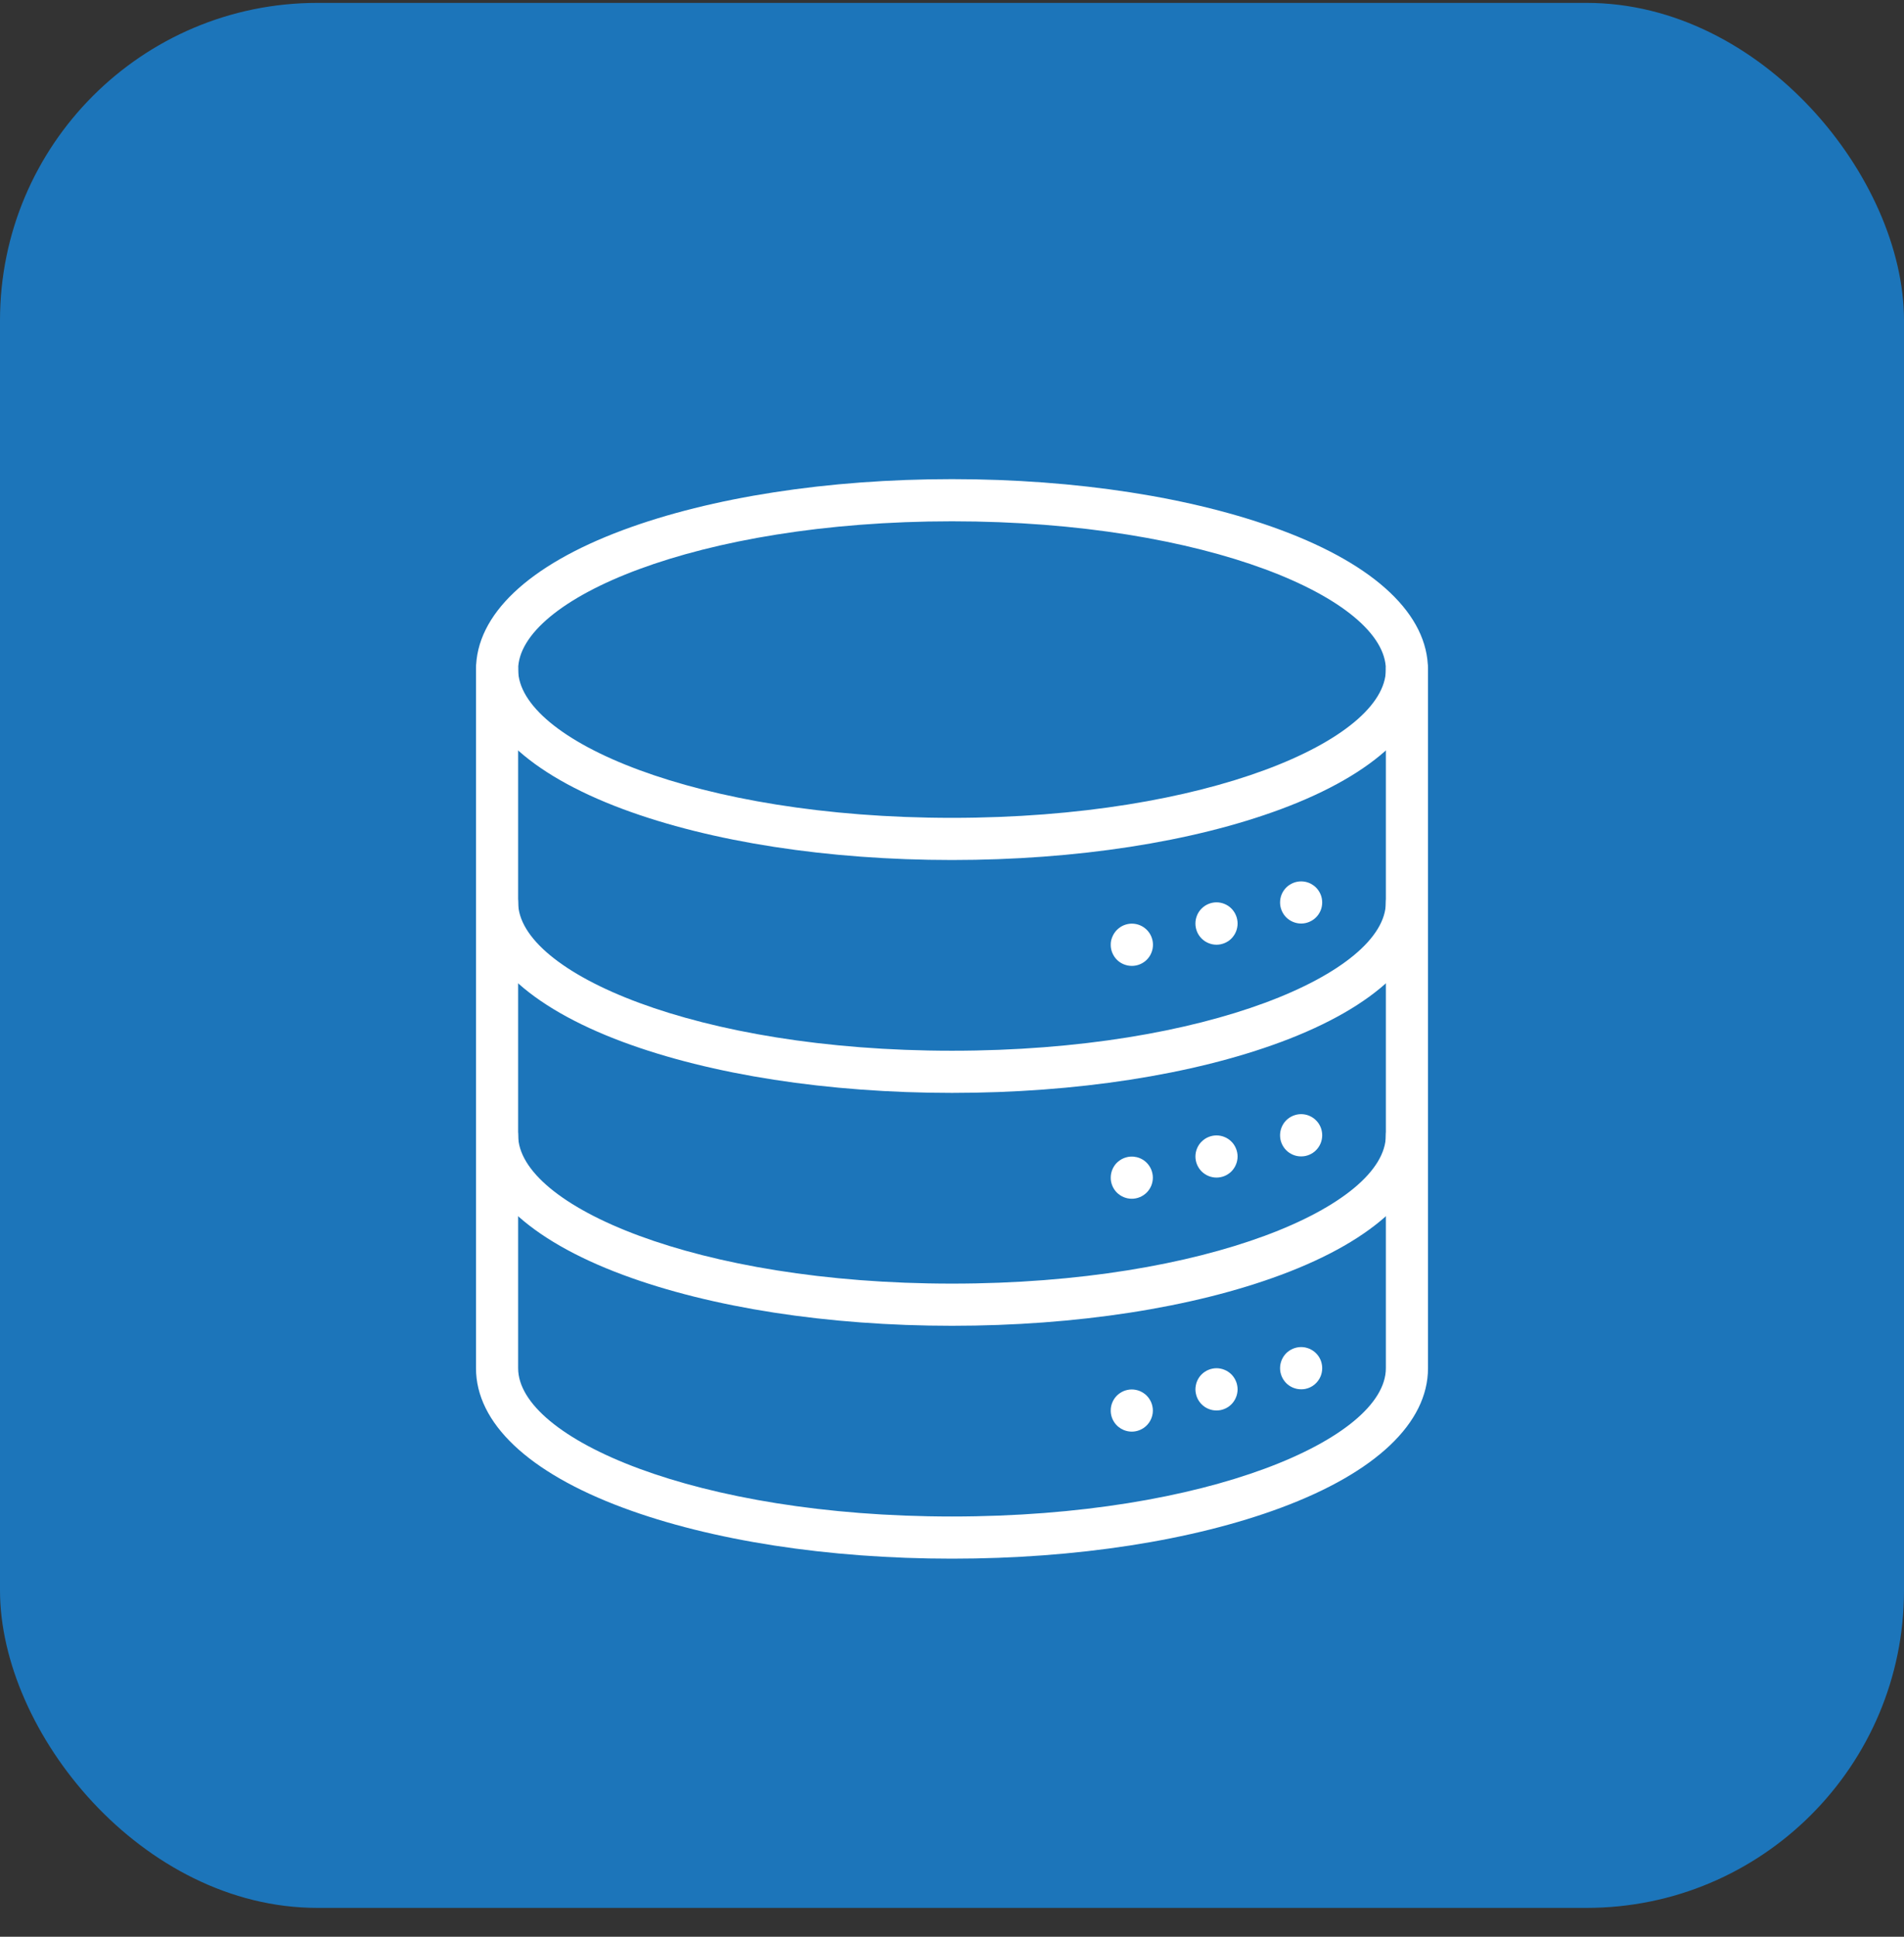 <svg width="60" height="61" viewBox="0 0 60 61" fill="none" xmlns="http://www.w3.org/2000/svg">
<rect x="0" y="0" width="60" height="61" fill="#333333" stroke="none"/>
<rect y="0.091" width="60" height="60" rx="10" fill="#1C75BA"/>
<path d="M30 27.087C26.093 27.087 22.411 26.518 19.631 25.484C16.645 24.372 15 22.811 15 21.09C15 19.367 16.645 17.806 19.631 16.695C22.411 15.661 26.093 15.091 30 15.091C33.907 15.091 37.589 15.661 40.368 16.695C43.356 17.806 44.999 19.367 44.999 21.09C44.999 22.812 43.356 24.372 40.368 25.484C37.589 26.518 33.907 27.087 30 27.087ZM30 16.419C21.943 16.419 16.328 18.88 16.328 21.09C16.328 23.299 21.943 25.759 30 25.759C38.058 25.759 43.672 23.298 43.672 21.09C43.672 18.881 38.057 16.419 30 16.419Z" fill="white"/>
<path d="M30 34.422C26.093 34.422 22.411 33.852 19.631 32.818C16.645 31.707 15 30.146 15 28.423C15 28.247 15.07 28.078 15.194 27.954C15.319 27.829 15.488 27.759 15.664 27.759C15.84 27.759 16.009 27.829 16.134 27.954C16.258 28.078 16.328 28.247 16.328 28.423C16.328 30.63 21.943 33.094 30 33.094C38.058 33.094 43.672 30.63 43.672 28.423C43.672 28.247 43.742 28.078 43.866 27.954C43.991 27.829 44.16 27.759 44.336 27.759C44.512 27.759 44.681 27.829 44.806 27.954C44.93 28.078 45 28.247 45 28.423C45 30.146 43.356 31.707 40.369 32.818C37.589 33.852 33.907 34.422 30 34.422Z" fill="white"/>
<path d="M30 41.757C26.093 41.757 22.411 41.187 19.631 40.153C16.645 39.042 15 37.481 15 35.758C15 35.582 15.07 35.413 15.194 35.289C15.319 35.164 15.488 35.094 15.664 35.094C15.84 35.094 16.009 35.164 16.134 35.289C16.258 35.413 16.328 35.582 16.328 35.758C16.328 37.968 21.943 40.429 30 40.429C38.058 40.429 43.672 37.968 43.672 35.758C43.672 35.582 43.742 35.413 43.866 35.289C43.991 35.164 44.16 35.094 44.336 35.094C44.512 35.094 44.681 35.164 44.806 35.289C44.93 35.413 45 35.582 45 35.758C45 37.481 43.356 39.042 40.369 40.153C37.589 41.189 33.907 41.757 30 41.757Z" fill="white"/>
<path d="M30 49.092C26.093 49.092 22.411 48.522 19.631 47.487C16.645 46.376 15 44.816 15 43.093V21.089C15 20.913 15.07 20.744 15.194 20.62C15.319 20.495 15.488 20.425 15.664 20.425C15.84 20.425 16.009 20.495 16.134 20.62C16.258 20.744 16.328 20.913 16.328 21.089V43.093C16.328 45.303 21.943 47.764 30 47.764C38.058 47.764 43.672 45.303 43.672 43.093V21.089C43.672 20.913 43.742 20.744 43.866 20.62C43.991 20.495 44.16 20.425 44.336 20.425C44.512 20.425 44.681 20.495 44.806 20.62C44.93 20.744 45 20.913 45 21.089V43.093C45 44.816 43.356 46.376 40.369 47.487C37.589 48.522 33.907 49.092 30 49.092Z" fill="white"/>
<path d="M41.002 29.088C40.959 29.088 40.915 29.084 40.873 29.075C40.83 29.066 40.788 29.054 40.748 29.037C40.708 29.021 40.67 29 40.633 28.976C40.56 28.928 40.498 28.866 40.45 28.793C40.426 28.756 40.406 28.718 40.389 28.678C40.372 28.638 40.36 28.596 40.351 28.554C40.334 28.468 40.334 28.38 40.351 28.294C40.368 28.208 40.401 28.127 40.45 28.055C40.498 27.982 40.561 27.92 40.633 27.872C40.67 27.848 40.708 27.827 40.748 27.811C40.788 27.794 40.83 27.781 40.873 27.773C40.958 27.756 41.046 27.756 41.132 27.773C41.261 27.799 41.379 27.862 41.471 27.954C41.502 27.985 41.53 28.019 41.554 28.056C41.603 28.128 41.636 28.209 41.653 28.294C41.67 28.38 41.67 28.468 41.653 28.554C41.645 28.596 41.632 28.638 41.616 28.678C41.599 28.718 41.578 28.756 41.554 28.793C41.53 28.829 41.502 28.863 41.471 28.894C41.441 28.924 41.407 28.952 41.37 28.976C41.334 29 41.296 29.02 41.256 29.037C41.216 29.054 41.175 29.066 41.132 29.075C41.089 29.084 41.046 29.088 41.002 29.088Z" fill="white"/>
<path d="M38.336 29.755C38.292 29.755 38.249 29.75 38.206 29.742C38.163 29.733 38.122 29.72 38.082 29.704C38.042 29.687 38.003 29.667 37.967 29.643C37.931 29.619 37.897 29.591 37.866 29.56C37.804 29.499 37.755 29.425 37.722 29.345C37.705 29.304 37.693 29.263 37.684 29.22C37.675 29.177 37.671 29.132 37.671 29.087C37.671 29.043 37.675 28.998 37.684 28.955C37.693 28.912 37.706 28.871 37.722 28.831C37.755 28.75 37.804 28.677 37.866 28.615C37.897 28.584 37.931 28.556 37.967 28.532C38.003 28.508 38.042 28.488 38.082 28.471C38.122 28.455 38.163 28.442 38.206 28.433C38.291 28.416 38.38 28.416 38.465 28.433C38.508 28.442 38.549 28.455 38.589 28.471C38.629 28.488 38.668 28.508 38.704 28.532C38.777 28.581 38.839 28.643 38.887 28.716C38.911 28.752 38.932 28.791 38.948 28.831C38.965 28.87 38.978 28.912 38.986 28.955C38.995 28.998 39 29.043 39 29.087C39 29.132 38.995 29.177 38.986 29.22C38.978 29.263 38.965 29.305 38.948 29.345C38.932 29.385 38.911 29.423 38.887 29.459C38.839 29.532 38.777 29.595 38.704 29.643C38.668 29.667 38.629 29.687 38.589 29.704C38.549 29.72 38.508 29.733 38.465 29.742C38.422 29.75 38.379 29.755 38.336 29.755Z" fill="white"/>
<path d="M35.668 30.422C35.624 30.422 35.579 30.417 35.535 30.409C35.493 30.4 35.451 30.387 35.411 30.371C35.289 30.321 35.185 30.236 35.113 30.126C35.089 30.09 35.069 30.052 35.052 30.011C35.035 29.971 35.023 29.93 35.014 29.887C35.006 29.845 35.001 29.801 35.002 29.758C35.001 29.713 35.005 29.669 35.014 29.625C35.024 29.582 35.038 29.541 35.055 29.501C35.089 29.421 35.137 29.348 35.199 29.286C35.23 29.256 35.264 29.228 35.3 29.203C35.336 29.179 35.375 29.159 35.414 29.142C35.455 29.126 35.496 29.113 35.539 29.104C35.624 29.087 35.713 29.087 35.798 29.104C35.841 29.113 35.883 29.125 35.923 29.142C35.963 29.159 36.001 29.179 36.037 29.203C36.074 29.228 36.107 29.256 36.138 29.286C36.169 29.317 36.197 29.351 36.221 29.387C36.245 29.423 36.265 29.461 36.282 29.501C36.298 29.541 36.311 29.583 36.32 29.626C36.329 29.669 36.333 29.714 36.333 29.758C36.333 29.802 36.328 29.845 36.32 29.888C36.311 29.93 36.298 29.972 36.282 30.012C36.265 30.052 36.245 30.091 36.221 30.127C36.197 30.163 36.169 30.197 36.138 30.228C36.108 30.259 36.074 30.286 36.037 30.31C36.001 30.334 35.963 30.355 35.923 30.371C35.883 30.388 35.841 30.401 35.798 30.409C35.755 30.418 35.712 30.422 35.668 30.422Z" fill="white"/>
<path d="M41.002 36.422C40.959 36.423 40.915 36.418 40.873 36.41C40.83 36.401 40.788 36.389 40.748 36.372C40.708 36.355 40.67 36.335 40.633 36.311C40.597 36.287 40.563 36.259 40.532 36.228C40.408 36.103 40.338 35.934 40.338 35.758C40.338 35.714 40.342 35.669 40.351 35.626C40.36 35.583 40.372 35.541 40.389 35.501C40.406 35.461 40.426 35.423 40.45 35.386C40.474 35.35 40.502 35.316 40.532 35.286C40.563 35.255 40.597 35.227 40.633 35.203C40.67 35.179 40.708 35.159 40.748 35.142C40.788 35.126 40.83 35.113 40.873 35.104C40.958 35.087 41.046 35.087 41.132 35.104C41.217 35.121 41.298 35.155 41.37 35.203C41.407 35.227 41.441 35.255 41.471 35.286C41.502 35.317 41.53 35.35 41.554 35.386C41.578 35.423 41.599 35.461 41.616 35.501C41.632 35.541 41.645 35.583 41.653 35.626C41.662 35.669 41.666 35.714 41.666 35.758C41.666 35.934 41.596 36.103 41.471 36.228C41.441 36.259 41.407 36.287 41.37 36.311C41.298 36.359 41.217 36.393 41.132 36.41C41.089 36.418 41.046 36.422 41.002 36.422Z" fill="white"/>
<path d="M38.336 37.089C38.292 37.089 38.249 37.085 38.206 37.076C38.163 37.068 38.122 37.055 38.082 37.039C38.042 37.022 38.003 37.002 37.967 36.977C37.931 36.954 37.897 36.926 37.866 36.895C37.835 36.864 37.807 36.83 37.783 36.794C37.759 36.758 37.739 36.719 37.722 36.679C37.705 36.639 37.693 36.598 37.684 36.555C37.667 36.469 37.667 36.381 37.684 36.295C37.693 36.253 37.705 36.211 37.722 36.171C37.739 36.131 37.759 36.093 37.783 36.056C37.807 36.02 37.835 35.986 37.866 35.956C37.897 35.925 37.931 35.897 37.967 35.873C38.003 35.849 38.042 35.828 38.082 35.812C38.122 35.795 38.163 35.783 38.206 35.774C38.291 35.757 38.38 35.757 38.465 35.774C38.508 35.783 38.549 35.795 38.589 35.812C38.629 35.828 38.668 35.849 38.704 35.873C38.74 35.897 38.774 35.925 38.805 35.956C38.836 35.986 38.863 36.02 38.887 36.056C38.911 36.093 38.932 36.131 38.948 36.171C38.965 36.211 38.978 36.253 38.986 36.295C39.004 36.381 39.004 36.469 38.986 36.555C38.978 36.598 38.965 36.639 38.948 36.679C38.932 36.719 38.911 36.758 38.887 36.794C38.863 36.831 38.836 36.864 38.805 36.895C38.774 36.926 38.74 36.954 38.704 36.977C38.668 37.002 38.629 37.022 38.589 37.039C38.549 37.055 38.508 37.068 38.465 37.076C38.422 37.085 38.379 37.089 38.336 37.089Z" fill="white"/>
<path d="M35.668 37.756C35.624 37.756 35.579 37.752 35.535 37.743C35.493 37.734 35.451 37.722 35.411 37.705C35.331 37.672 35.258 37.623 35.195 37.562C35.134 37.5 35.085 37.427 35.052 37.346C35.035 37.306 35.023 37.264 35.014 37.222C35.006 37.179 35.001 37.136 35.002 37.092C35.002 36.916 35.072 36.747 35.195 36.622C35.227 36.592 35.261 36.564 35.297 36.54C35.333 36.516 35.371 36.495 35.411 36.479C35.451 36.462 35.493 36.45 35.535 36.441C35.664 36.415 35.798 36.428 35.919 36.478C36.041 36.528 36.145 36.614 36.217 36.723C36.241 36.76 36.262 36.798 36.279 36.838C36.295 36.878 36.308 36.92 36.316 36.962C36.334 37.048 36.334 37.136 36.316 37.222C36.308 37.264 36.295 37.306 36.279 37.346C36.262 37.386 36.241 37.425 36.217 37.461C36.169 37.534 36.107 37.596 36.034 37.644C35.998 37.668 35.959 37.689 35.919 37.705C35.879 37.722 35.838 37.735 35.795 37.743C35.753 37.752 35.711 37.756 35.668 37.756Z" fill="white"/>
<path d="M41.002 43.757C40.959 43.757 40.915 43.753 40.873 43.745C40.83 43.736 40.788 43.723 40.748 43.707C40.708 43.69 40.67 43.67 40.633 43.646C40.597 43.622 40.563 43.594 40.532 43.563C40.502 43.532 40.474 43.499 40.45 43.462C40.426 43.426 40.406 43.388 40.389 43.348C40.373 43.308 40.36 43.266 40.351 43.224C40.342 43.18 40.338 43.136 40.338 43.091C40.338 43.047 40.343 43.004 40.351 42.962C40.36 42.919 40.372 42.877 40.389 42.837C40.406 42.797 40.426 42.759 40.45 42.722C40.498 42.65 40.56 42.587 40.633 42.539C40.67 42.515 40.708 42.495 40.748 42.478C40.788 42.461 40.83 42.449 40.873 42.44C40.958 42.423 41.046 42.423 41.132 42.44C41.175 42.449 41.216 42.462 41.256 42.478C41.296 42.495 41.334 42.515 41.37 42.539C41.407 42.563 41.441 42.591 41.471 42.621C41.502 42.652 41.53 42.686 41.554 42.722C41.579 42.759 41.599 42.797 41.616 42.837C41.632 42.877 41.645 42.919 41.653 42.962C41.662 43.004 41.666 43.047 41.666 43.091C41.666 43.136 41.662 43.18 41.653 43.224C41.645 43.266 41.632 43.308 41.616 43.348C41.574 43.449 41.508 43.538 41.424 43.608C41.34 43.677 41.239 43.725 41.132 43.746C41.089 43.754 41.046 43.758 41.002 43.757Z" fill="white"/>
<path d="M38.336 44.424C38.292 44.424 38.249 44.42 38.206 44.412C38.163 44.403 38.122 44.39 38.082 44.374C38.042 44.357 38.003 44.337 37.967 44.313C37.894 44.264 37.832 44.201 37.783 44.129C37.759 44.093 37.739 44.054 37.722 44.014C37.706 43.974 37.693 43.933 37.685 43.89C37.676 43.847 37.671 43.802 37.671 43.758C37.672 43.714 37.676 43.671 37.685 43.628C37.693 43.585 37.706 43.544 37.722 43.504C37.739 43.464 37.759 43.425 37.783 43.389C37.807 43.353 37.835 43.319 37.866 43.288C37.897 43.257 37.931 43.23 37.967 43.206C38.003 43.181 38.042 43.161 38.082 43.145C38.122 43.128 38.163 43.115 38.206 43.107C38.291 43.089 38.38 43.089 38.465 43.107C38.508 43.115 38.549 43.128 38.589 43.145C38.629 43.161 38.668 43.181 38.704 43.206C38.74 43.23 38.774 43.257 38.805 43.288C38.836 43.319 38.863 43.353 38.887 43.389C38.911 43.425 38.932 43.464 38.948 43.504C38.965 43.544 38.978 43.585 38.986 43.628C38.995 43.671 38.999 43.714 39 43.758C39 43.802 38.995 43.847 38.986 43.89C38.978 43.933 38.965 43.974 38.948 44.014C38.932 44.054 38.911 44.093 38.887 44.129C38.863 44.165 38.836 44.199 38.805 44.23C38.774 44.261 38.74 44.288 38.704 44.313C38.668 44.337 38.629 44.357 38.589 44.374C38.549 44.39 38.508 44.403 38.465 44.412C38.422 44.42 38.379 44.424 38.336 44.424Z" fill="white"/>
<path d="M35.668 45.091C35.624 45.091 35.579 45.087 35.535 45.078C35.493 45.069 35.451 45.057 35.411 45.04C35.29 44.99 35.186 44.905 35.113 44.795C35.04 44.686 35.001 44.558 35.002 44.426C35.001 44.383 35.006 44.34 35.014 44.297C35.023 44.254 35.035 44.213 35.052 44.173C35.085 44.092 35.134 44.019 35.195 43.957C35.258 43.896 35.331 43.847 35.411 43.813C35.451 43.797 35.493 43.784 35.535 43.776C35.621 43.758 35.709 43.758 35.795 43.776C35.838 43.784 35.879 43.797 35.919 43.813C35.959 43.83 35.998 43.851 36.034 43.875C36.107 43.923 36.169 43.985 36.217 44.058C36.241 44.094 36.262 44.133 36.279 44.173C36.295 44.213 36.308 44.254 36.316 44.297C36.325 44.34 36.33 44.383 36.33 44.426C36.33 44.536 36.303 44.643 36.251 44.74C36.2 44.836 36.125 44.918 36.034 44.979C35.998 45.003 35.959 45.023 35.919 45.04C35.879 45.057 35.838 45.069 35.795 45.078C35.753 45.087 35.711 45.091 35.668 45.091Z" fill="white"/>
</svg>
